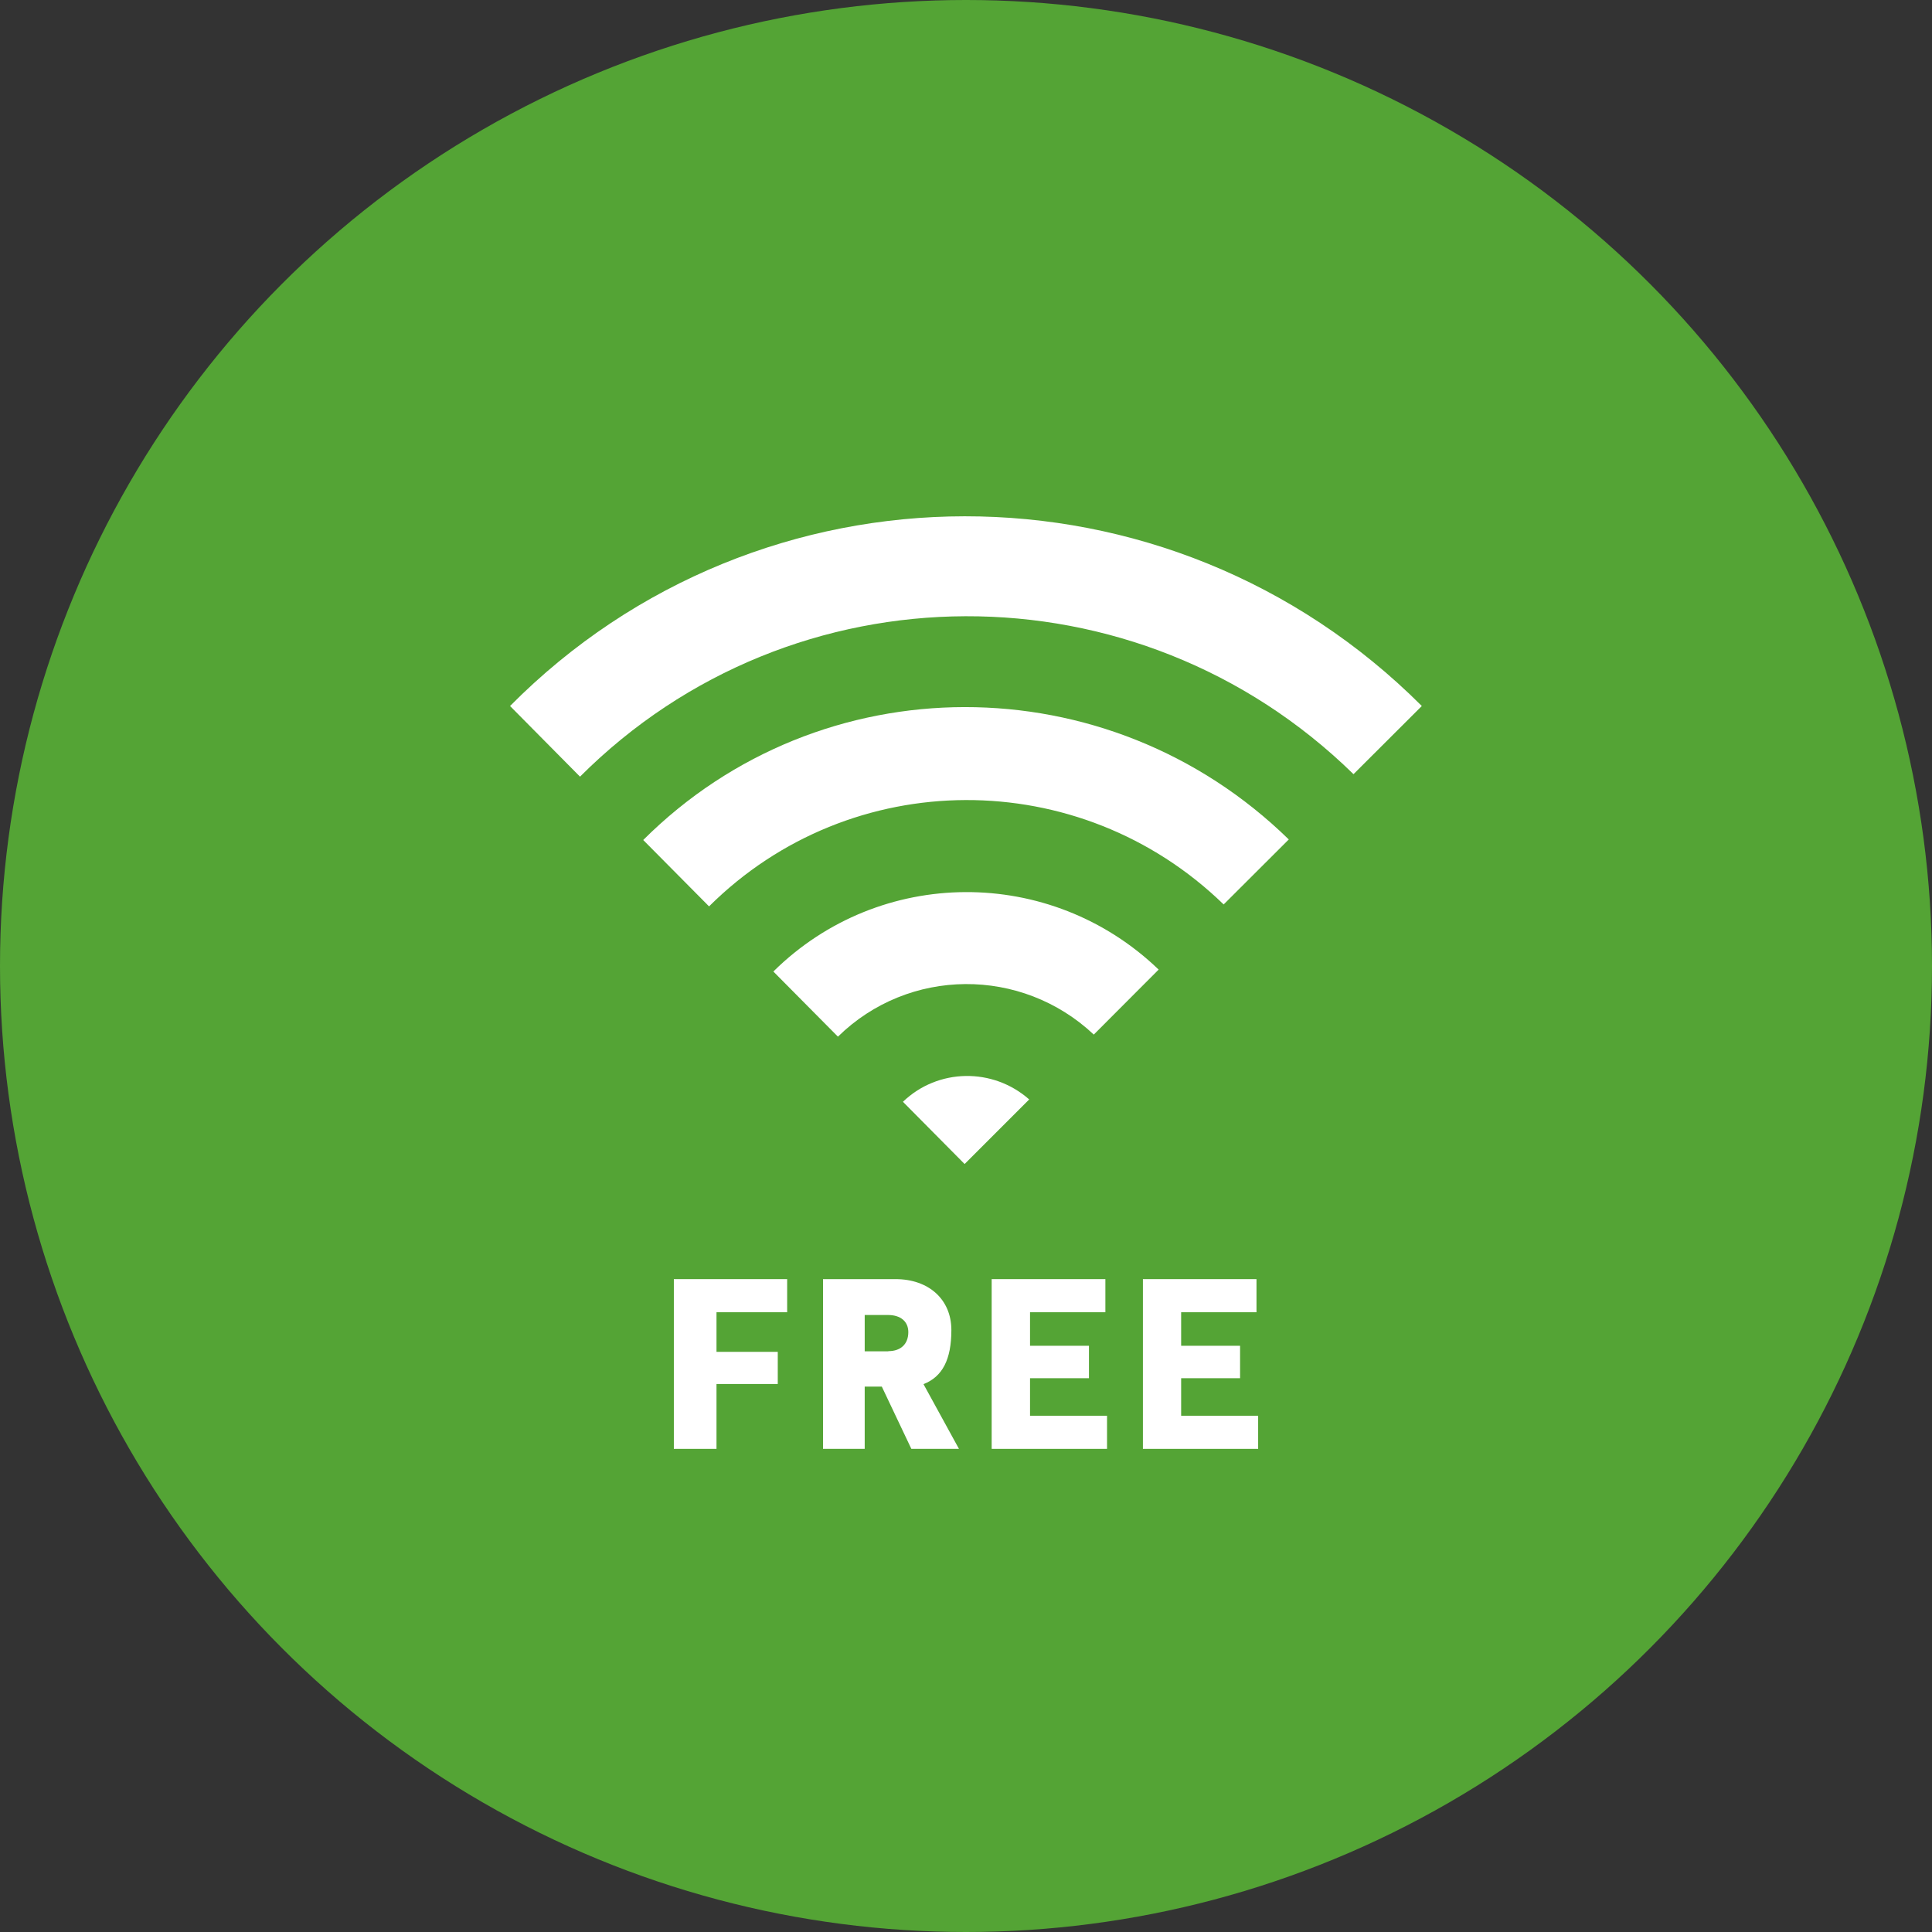 <?xml version="1.0" encoding="utf-8"?>
<!-- Generator: Adobe Illustrator 25.4.8, SVG Export Plug-In . SVG Version: 6.00 Build 0)  -->
<svg version="1.1" id="レイヤー_1" xmlns="http://www.w3.org/2000/svg" xmlns:xlink="http://www.w3.org/1999/xlink" x="0px"
	 y="0px" viewBox="0 0 140 140" style="enable-background:new 0 0 140 140;" xml:space="preserve">
<rect x="0" y="0" width="140" height="140" fill="#333333" stroke="none"/>
<style type="text/css">
	.st0{fill:#54A435;}
	.st1{fill-rule:evenodd;clip-rule:evenodd;fill:#FFFFFF;}
	.st2{fill:#FFFFFF;}
</style>
<g>
	<circle class="st0" cx="70" cy="70" r="70"/>
	<g>
		<g>
			<path class="st1" d="M103.03,51.16c-18.37-18.37-47.94-18.29-66.07,0l5.07,5.12c15.41-15.42,40.38-15.52,56.05-0.18L103.03,51.16
				z"/>
			<path class="st1" d="M93.39,60.83c-13.11-12.81-33.93-12.78-46.78,0.04l4.77,4.81c10.28-10.22,26.85-10.28,37.29-0.14
				L93.39,60.83z"/>
			<path class="st1" d="M83.96,70.26c-7.84-7.54-20.21-7.48-27.92,0.14l4.68,4.72c5.13-5.03,13.3-5.08,18.54-0.15L83.96,70.26z"/>
			<path class="st1" d="M74.58,79.67c-2.63-2.32-6.61-2.27-9.15,0.17l4.47,4.51L74.58,79.67z"/>
		</g>
		<g>
			<polygon class="st2" points="51.92,100.29 56.36,100.29 56.36,97.96 51.92,97.96 51.92,95.09 57.04,95.09 57.04,92.69 
				48.83,92.69 48.83,104.99 51.92,104.99 			"/>
			<polygon class="st2" points="80.22,102.59 74.64,102.59 74.64,99.87 78.91,99.87 78.91,97.52 74.64,97.52 74.64,95.09 
				80.1,95.09 80.1,92.69 71.86,92.69 71.86,104.99 80.22,104.99 			"/>
			<polygon class="st2" points="91.17,102.59 85.59,102.59 85.59,99.87 89.86,99.87 89.86,97.52 85.59,97.52 85.59,95.09 
				91.05,95.09 91.05,92.69 82.82,92.69 82.82,104.99 91.17,104.99 			"/>
			<path class="st2" d="M66.04,104.99l-2.14-4.51h-1.24v4.51h-3.02l0-12.3h5.25c2.42,0,4.05,1.48,4.05,3.69
				c0,2.13-0.64,3.38-2.02,3.92l2.57,4.69H66.04z M64.37,97.91c0.91,0,1.45-0.52,1.45-1.38c0-0.77-0.56-1.24-1.47-1.24l-1.69,0
				l0,2.63H64.37z"/>
		</g>
	</g>
</g>
</svg>
